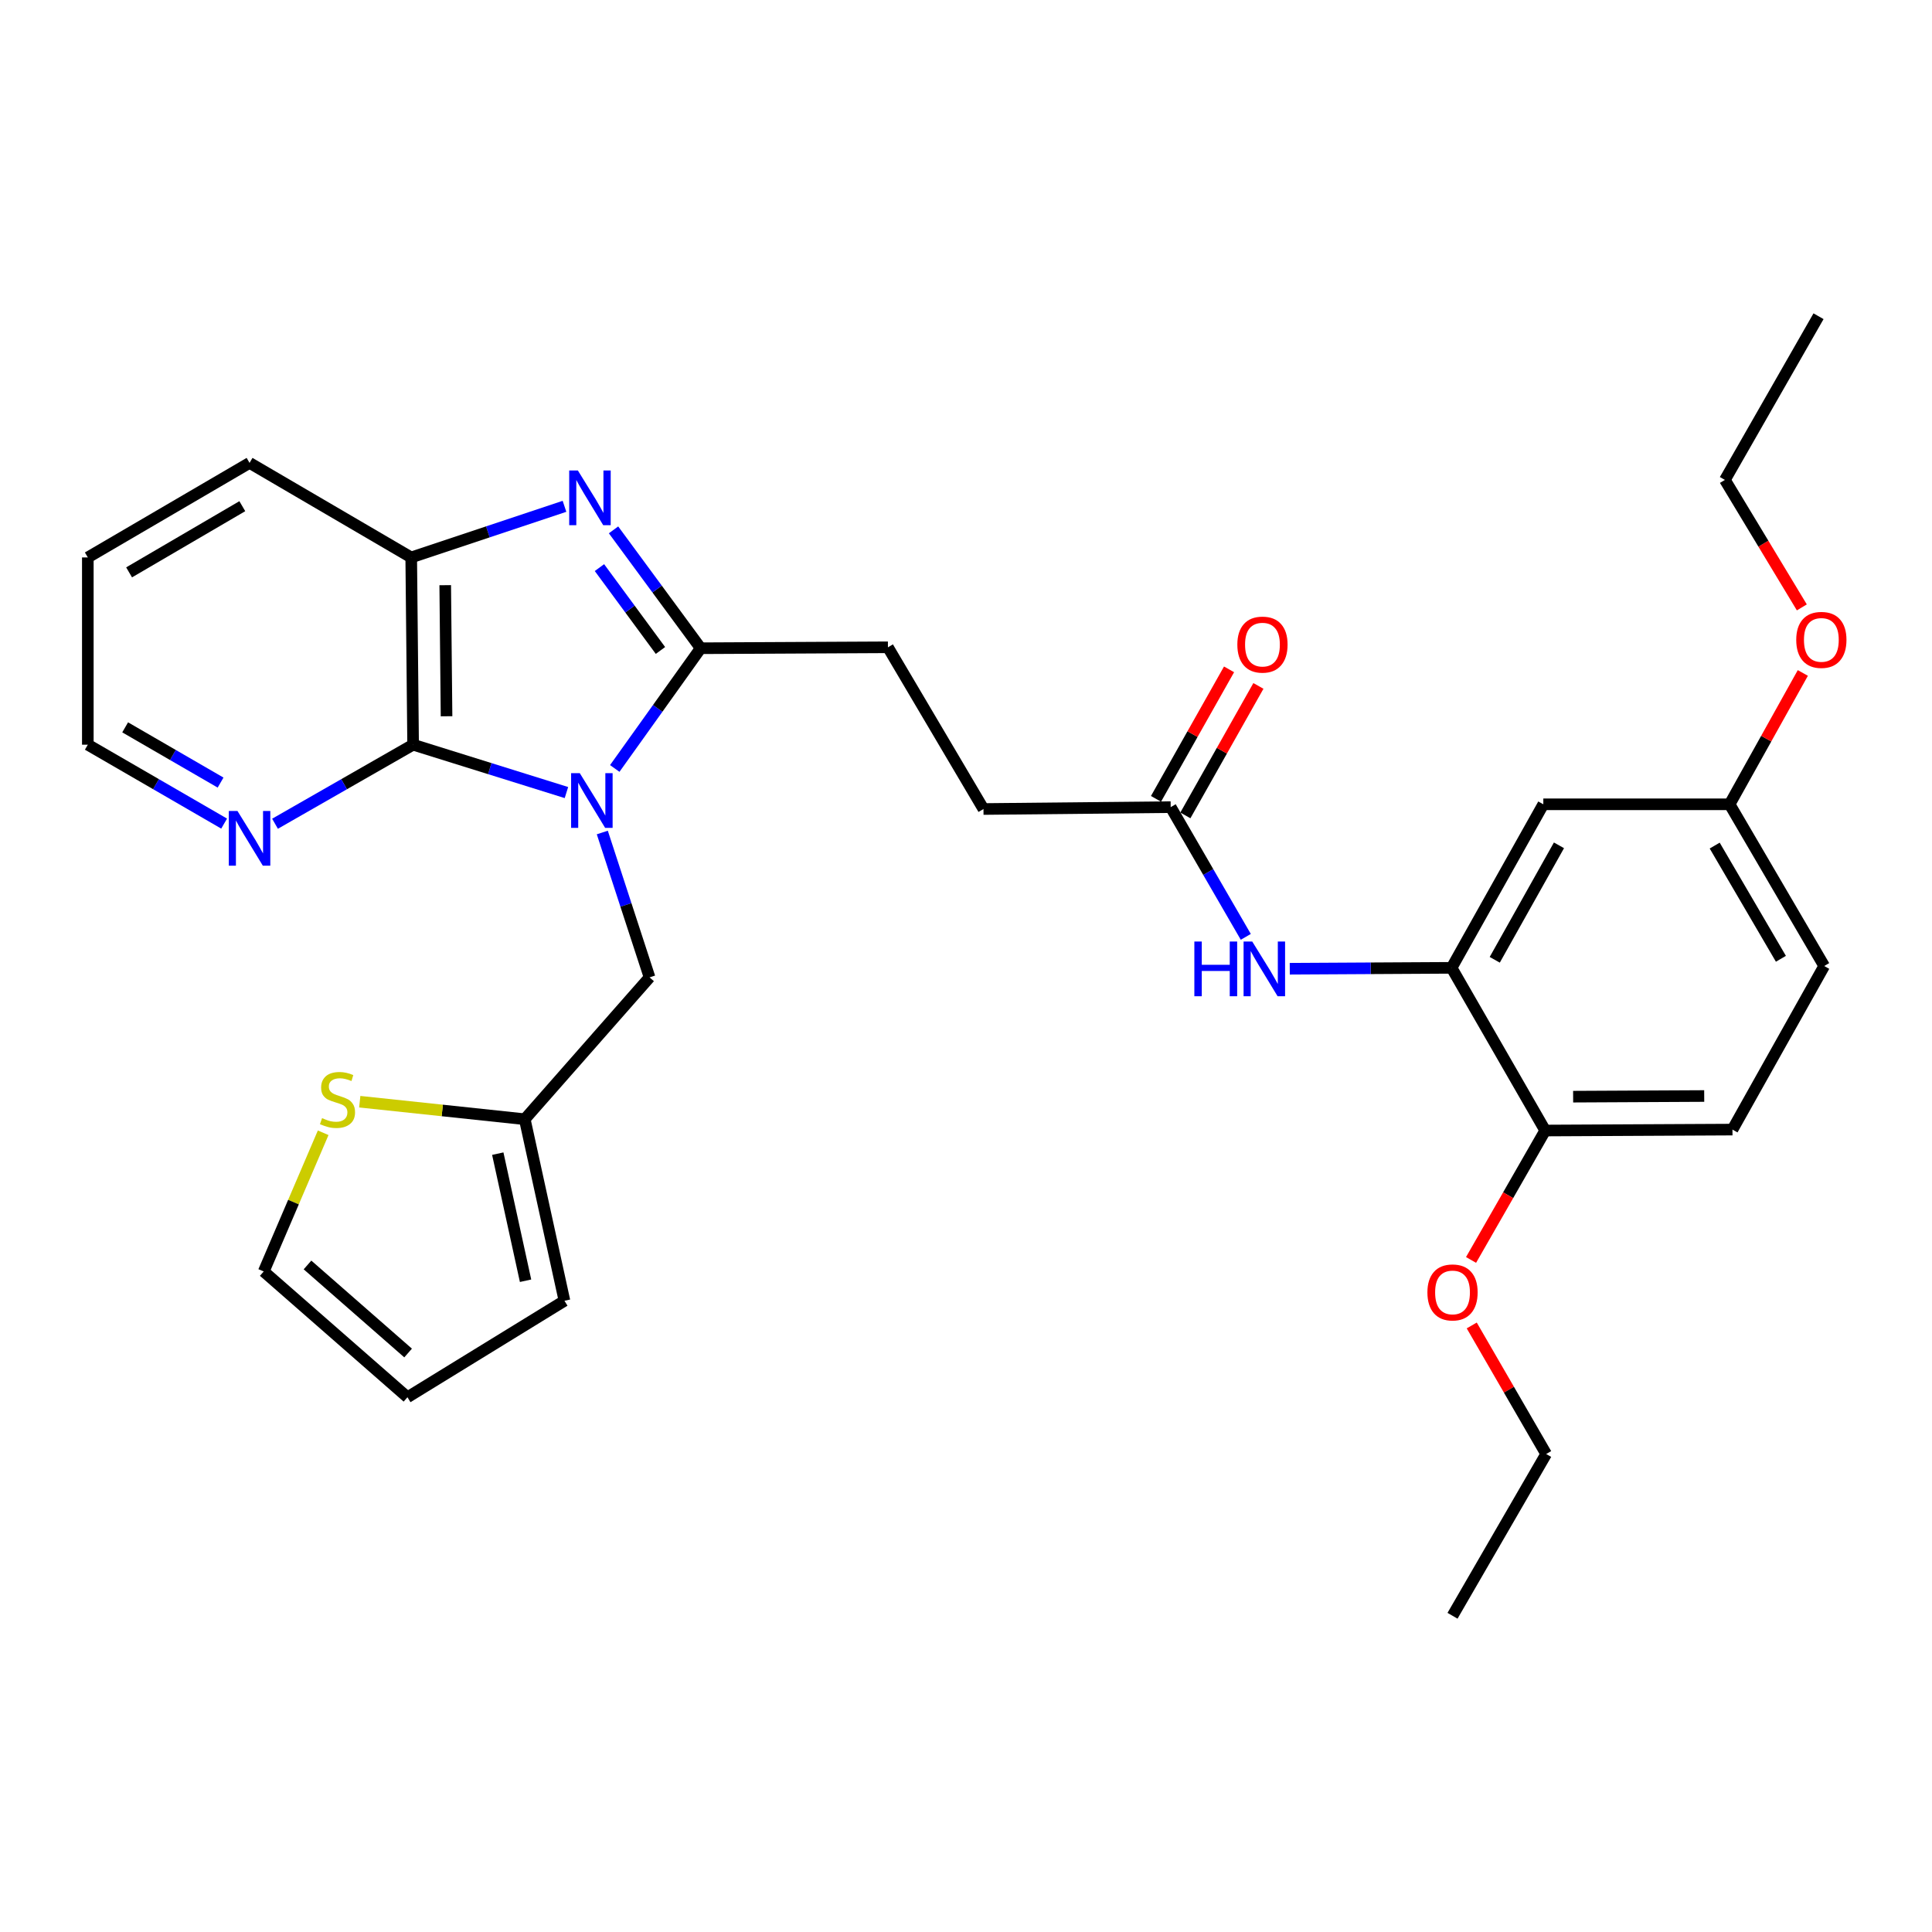 <?xml version='1.0' encoding='iso-8859-1'?>
<svg version='1.1' baseProfile='full'
              xmlns='http://www.w3.org/2000/svg'
                      xmlns:rdkit='http://www.rdkit.org/xml'
                      xmlns:xlink='http://www.w3.org/1999/xlink'
                  xml:space='preserve'
width='1000px' height='1000px' viewBox='0 0 1000 1000'>
<!-- END OF HEADER -->
<rect style='opacity:1.0;fill:#FFFFFF;stroke:none' width='1000' height='1000' x='0' y='0'> </rect>
<path class='bond-0' d='M 318.198,397.754 L 340.434,366.64' style='fill:none;fill-rule:evenodd;stroke:#0000FF;stroke-width:6px;stroke-linecap:butt;stroke-linejoin:miter;stroke-opacity:1' />
<path class='bond-0' d='M 340.434,366.64 L 362.671,335.526' style='fill:none;fill-rule:evenodd;stroke:#000000;stroke-width:6px;stroke-linecap:butt;stroke-linejoin:miter;stroke-opacity:1' />
<path class='bond-2' d='M 293.184,410.226 L 253.505,397.838' style='fill:none;fill-rule:evenodd;stroke:#0000FF;stroke-width:6px;stroke-linecap:butt;stroke-linejoin:miter;stroke-opacity:1' />
<path class='bond-2' d='M 253.505,397.838 L 213.827,385.451' style='fill:none;fill-rule:evenodd;stroke:#000000;stroke-width:6px;stroke-linecap:butt;stroke-linejoin:miter;stroke-opacity:1' />
<path class='bond-6' d='M 311.751,430.903 L 323.981,468.394' style='fill:none;fill-rule:evenodd;stroke:#0000FF;stroke-width:6px;stroke-linecap:butt;stroke-linejoin:miter;stroke-opacity:1' />
<path class='bond-6' d='M 323.981,468.394 L 336.211,505.886' style='fill:none;fill-rule:evenodd;stroke:#000000;stroke-width:6px;stroke-linecap:butt;stroke-linejoin:miter;stroke-opacity:1' />
<path class='bond-1' d='M 362.671,335.526 L 340.116,304.889' style='fill:none;fill-rule:evenodd;stroke:#000000;stroke-width:6px;stroke-linecap:butt;stroke-linejoin:miter;stroke-opacity:1' />
<path class='bond-1' d='M 340.116,304.889 L 317.562,274.253' style='fill:none;fill-rule:evenodd;stroke:#0000FF;stroke-width:6px;stroke-linecap:butt;stroke-linejoin:miter;stroke-opacity:1' />
<path class='bond-1' d='M 341.85,336.682 L 326.062,315.236' style='fill:none;fill-rule:evenodd;stroke:#000000;stroke-width:6px;stroke-linecap:butt;stroke-linejoin:miter;stroke-opacity:1' />
<path class='bond-1' d='M 326.062,315.236 L 310.273,293.791' style='fill:none;fill-rule:evenodd;stroke:#0000FF;stroke-width:6px;stroke-linecap:butt;stroke-linejoin:miter;stroke-opacity:1' />
<path class='bond-12' d='M 362.671,335.526 L 459.593,335.041' style='fill:none;fill-rule:evenodd;stroke:#000000;stroke-width:6px;stroke-linecap:butt;stroke-linejoin:miter;stroke-opacity:1' />
<path class='bond-31' d='M 292.18,262.071 L 252.514,275.3' style='fill:none;fill-rule:evenodd;stroke:#0000FF;stroke-width:6px;stroke-linecap:butt;stroke-linejoin:miter;stroke-opacity:1' />
<path class='bond-31' d='M 252.514,275.3 L 212.848,288.529' style='fill:none;fill-rule:evenodd;stroke:#000000;stroke-width:6px;stroke-linecap:butt;stroke-linejoin:miter;stroke-opacity:1' />
<path class='bond-3' d='M 213.827,385.451 L 212.848,288.529' style='fill:none;fill-rule:evenodd;stroke:#000000;stroke-width:6px;stroke-linecap:butt;stroke-linejoin:miter;stroke-opacity:1' />
<path class='bond-3' d='M 231.132,370.736 L 230.446,302.891' style='fill:none;fill-rule:evenodd;stroke:#000000;stroke-width:6px;stroke-linecap:butt;stroke-linejoin:miter;stroke-opacity:1' />
<path class='bond-8' d='M 213.827,385.451 L 178.088,405.909' style='fill:none;fill-rule:evenodd;stroke:#000000;stroke-width:6px;stroke-linecap:butt;stroke-linejoin:miter;stroke-opacity:1' />
<path class='bond-8' d='M 178.088,405.909 L 142.349,426.368' style='fill:none;fill-rule:evenodd;stroke:#0000FF;stroke-width:6px;stroke-linecap:butt;stroke-linejoin:miter;stroke-opacity:1' />
<path class='bond-24' d='M 212.848,288.529 L 129.17,239.593' style='fill:none;fill-rule:evenodd;stroke:#000000;stroke-width:6px;stroke-linecap:butt;stroke-linejoin:miter;stroke-opacity:1' />
<path class='bond-4' d='M 751.338,500.95 L 709.459,501.185' style='fill:none;fill-rule:evenodd;stroke:#000000;stroke-width:6px;stroke-linecap:butt;stroke-linejoin:miter;stroke-opacity:1' />
<path class='bond-4' d='M 709.459,501.185 L 667.579,501.419' style='fill:none;fill-rule:evenodd;stroke:#0000FF;stroke-width:6px;stroke-linecap:butt;stroke-linejoin:miter;stroke-opacity:1' />
<path class='bond-11' d='M 751.338,500.95 L 798.82,416.304' style='fill:none;fill-rule:evenodd;stroke:#000000;stroke-width:6px;stroke-linecap:butt;stroke-linejoin:miter;stroke-opacity:1' />
<path class='bond-11' d='M 773.682,496.792 L 806.919,437.539' style='fill:none;fill-rule:evenodd;stroke:#000000;stroke-width:6px;stroke-linecap:butt;stroke-linejoin:miter;stroke-opacity:1' />
<path class='bond-13' d='M 751.338,500.95 L 799.799,585.161' style='fill:none;fill-rule:evenodd;stroke:#000000;stroke-width:6px;stroke-linecap:butt;stroke-linejoin:miter;stroke-opacity:1' />
<path class='bond-5' d='M 644.819,484.915 L 625.382,451.341' style='fill:none;fill-rule:evenodd;stroke:#0000FF;stroke-width:6px;stroke-linecap:butt;stroke-linejoin:miter;stroke-opacity:1' />
<path class='bond-5' d='M 625.382,451.341 L 605.946,417.768' style='fill:none;fill-rule:evenodd;stroke:#000000;stroke-width:6px;stroke-linecap:butt;stroke-linejoin:miter;stroke-opacity:1' />
<path class='bond-7' d='M 336.211,505.886 L 271.615,579.304' style='fill:none;fill-rule:evenodd;stroke:#000000;stroke-width:6px;stroke-linecap:butt;stroke-linejoin:miter;stroke-opacity:1' />
<path class='bond-10' d='M 271.615,579.304 L 228.913,574.772' style='fill:none;fill-rule:evenodd;stroke:#000000;stroke-width:6px;stroke-linecap:butt;stroke-linejoin:miter;stroke-opacity:1' />
<path class='bond-10' d='M 228.913,574.772 L 186.21,570.239' style='fill:none;fill-rule:evenodd;stroke:#CCCC00;stroke-width:6px;stroke-linecap:butt;stroke-linejoin:miter;stroke-opacity:1' />
<path class='bond-15' d='M 271.615,579.304 L 292.161,673.278' style='fill:none;fill-rule:evenodd;stroke:#000000;stroke-width:6px;stroke-linecap:butt;stroke-linejoin:miter;stroke-opacity:1' />
<path class='bond-15' d='M 257.647,597.128 L 272.029,662.91' style='fill:none;fill-rule:evenodd;stroke:#000000;stroke-width:6px;stroke-linecap:butt;stroke-linejoin:miter;stroke-opacity:1' />
<path class='bond-25' d='M 116.012,426.295 L 80.733,405.873' style='fill:none;fill-rule:evenodd;stroke:#0000FF;stroke-width:6px;stroke-linecap:butt;stroke-linejoin:miter;stroke-opacity:1' />
<path class='bond-25' d='M 80.733,405.873 L 45.455,385.451' style='fill:none;fill-rule:evenodd;stroke:#000000;stroke-width:6px;stroke-linecap:butt;stroke-linejoin:miter;stroke-opacity:1' />
<path class='bond-25' d='M 114.172,405.063 L 89.477,390.768' style='fill:none;fill-rule:evenodd;stroke:#0000FF;stroke-width:6px;stroke-linecap:butt;stroke-linejoin:miter;stroke-opacity:1' />
<path class='bond-25' d='M 89.477,390.768 L 64.782,376.473' style='fill:none;fill-rule:evenodd;stroke:#000000;stroke-width:6px;stroke-linecap:butt;stroke-linejoin:miter;stroke-opacity:1' />
<path class='bond-9' d='M 605.946,417.768 L 509.043,418.747' style='fill:none;fill-rule:evenodd;stroke:#000000;stroke-width:6px;stroke-linecap:butt;stroke-linejoin:miter;stroke-opacity:1' />
<path class='bond-17' d='M 613.546,422.055 L 632.452,388.543' style='fill:none;fill-rule:evenodd;stroke:#000000;stroke-width:6px;stroke-linecap:butt;stroke-linejoin:miter;stroke-opacity:1' />
<path class='bond-17' d='M 632.452,388.543 L 651.357,355.032' style='fill:none;fill-rule:evenodd;stroke:#FF0000;stroke-width:6px;stroke-linecap:butt;stroke-linejoin:miter;stroke-opacity:1' />
<path class='bond-17' d='M 598.345,413.48 L 617.251,379.968' style='fill:none;fill-rule:evenodd;stroke:#000000;stroke-width:6px;stroke-linecap:butt;stroke-linejoin:miter;stroke-opacity:1' />
<path class='bond-17' d='M 617.251,379.968 L 636.156,346.456' style='fill:none;fill-rule:evenodd;stroke:#FF0000;stroke-width:6px;stroke-linecap:butt;stroke-linejoin:miter;stroke-opacity:1' />
<path class='bond-14' d='M 167.277,586.32 L 151.894,622.212' style='fill:none;fill-rule:evenodd;stroke:#CCCC00;stroke-width:6px;stroke-linecap:butt;stroke-linejoin:miter;stroke-opacity:1' />
<path class='bond-14' d='M 151.894,622.212 L 136.51,658.104' style='fill:none;fill-rule:evenodd;stroke:#000000;stroke-width:6px;stroke-linecap:butt;stroke-linejoin:miter;stroke-opacity:1' />
<path class='bond-19' d='M 798.82,416.304 L 895.247,416.304' style='fill:none;fill-rule:evenodd;stroke:#000000;stroke-width:6px;stroke-linecap:butt;stroke-linejoin:miter;stroke-opacity:1' />
<path class='bond-20' d='M 459.593,335.041 L 509.043,418.747' style='fill:none;fill-rule:evenodd;stroke:#000000;stroke-width:6px;stroke-linecap:butt;stroke-linejoin:miter;stroke-opacity:1' />
<path class='bond-18' d='M 799.799,585.161 L 896.721,584.676' style='fill:none;fill-rule:evenodd;stroke:#000000;stroke-width:6px;stroke-linecap:butt;stroke-linejoin:miter;stroke-opacity:1' />
<path class='bond-18' d='M 814.25,567.635 L 882.096,567.296' style='fill:none;fill-rule:evenodd;stroke:#000000;stroke-width:6px;stroke-linecap:butt;stroke-linejoin:miter;stroke-opacity:1' />
<path class='bond-22' d='M 799.799,585.161 L 780.606,618.652' style='fill:none;fill-rule:evenodd;stroke:#000000;stroke-width:6px;stroke-linecap:butt;stroke-linejoin:miter;stroke-opacity:1' />
<path class='bond-22' d='M 780.606,618.652 L 761.412,652.144' style='fill:none;fill-rule:evenodd;stroke:#FF0000;stroke-width:6px;stroke-linecap:butt;stroke-linejoin:miter;stroke-opacity:1' />
<path class='bond-32' d='M 136.51,658.104 L 210.899,723.213' style='fill:none;fill-rule:evenodd;stroke:#000000;stroke-width:6px;stroke-linecap:butt;stroke-linejoin:miter;stroke-opacity:1' />
<path class='bond-32' d='M 159.163,654.738 L 211.235,700.314' style='fill:none;fill-rule:evenodd;stroke:#000000;stroke-width:6px;stroke-linecap:butt;stroke-linejoin:miter;stroke-opacity:1' />
<path class='bond-16' d='M 292.161,673.278 L 210.899,723.213' style='fill:none;fill-rule:evenodd;stroke:#000000;stroke-width:6px;stroke-linecap:butt;stroke-linejoin:miter;stroke-opacity:1' />
<path class='bond-21' d='M 896.721,584.676 L 944.203,500.01' style='fill:none;fill-rule:evenodd;stroke:#000000;stroke-width:6px;stroke-linecap:butt;stroke-linejoin:miter;stroke-opacity:1' />
<path class='bond-23' d='M 895.247,416.304 L 914.195,382.313' style='fill:none;fill-rule:evenodd;stroke:#000000;stroke-width:6px;stroke-linecap:butt;stroke-linejoin:miter;stroke-opacity:1' />
<path class='bond-23' d='M 914.195,382.313 L 933.142,348.322' style='fill:none;fill-rule:evenodd;stroke:#FF0000;stroke-width:6px;stroke-linecap:butt;stroke-linejoin:miter;stroke-opacity:1' />
<path class='bond-34' d='M 895.247,416.304 L 944.203,500.01' style='fill:none;fill-rule:evenodd;stroke:#000000;stroke-width:6px;stroke-linecap:butt;stroke-linejoin:miter;stroke-opacity:1' />
<path class='bond-34' d='M 887.525,437.67 L 921.794,496.265' style='fill:none;fill-rule:evenodd;stroke:#000000;stroke-width:6px;stroke-linecap:butt;stroke-linejoin:miter;stroke-opacity:1' />
<path class='bond-26' d='M 761.769,686.055 L 781.031,719.324' style='fill:none;fill-rule:evenodd;stroke:#FF0000;stroke-width:6px;stroke-linecap:butt;stroke-linejoin:miter;stroke-opacity:1' />
<path class='bond-26' d='M 781.031,719.324 L 800.294,752.592' style='fill:none;fill-rule:evenodd;stroke:#000000;stroke-width:6px;stroke-linecap:butt;stroke-linejoin:miter;stroke-opacity:1' />
<path class='bond-27' d='M 932.629,314.388 L 912.717,281.392' style='fill:none;fill-rule:evenodd;stroke:#FF0000;stroke-width:6px;stroke-linecap:butt;stroke-linejoin:miter;stroke-opacity:1' />
<path class='bond-27' d='M 912.717,281.392 L 892.804,248.397' style='fill:none;fill-rule:evenodd;stroke:#000000;stroke-width:6px;stroke-linecap:butt;stroke-linejoin:miter;stroke-opacity:1' />
<path class='bond-33' d='M 129.17,239.593 L 45.455,288.529' style='fill:none;fill-rule:evenodd;stroke:#000000;stroke-width:6px;stroke-linecap:butt;stroke-linejoin:miter;stroke-opacity:1' />
<path class='bond-33' d='M 125.421,262.001 L 66.82,296.256' style='fill:none;fill-rule:evenodd;stroke:#000000;stroke-width:6px;stroke-linecap:butt;stroke-linejoin:miter;stroke-opacity:1' />
<path class='bond-28' d='M 45.455,385.451 L 45.455,288.529' style='fill:none;fill-rule:evenodd;stroke:#000000;stroke-width:6px;stroke-linecap:butt;stroke-linejoin:miter;stroke-opacity:1' />
<path class='bond-29' d='M 800.294,752.592 L 751.823,836.318' style='fill:none;fill-rule:evenodd;stroke:#000000;stroke-width:6px;stroke-linecap:butt;stroke-linejoin:miter;stroke-opacity:1' />
<path class='bond-30' d='M 892.804,248.397 L 941.265,163.682' style='fill:none;fill-rule:evenodd;stroke:#000000;stroke-width:6px;stroke-linecap:butt;stroke-linejoin:miter;stroke-opacity:1' />
<path  class='atom-0' d='M 300.087 400.175
L 309.367 415.175
Q 310.287 416.655, 311.767 419.335
Q 313.247 422.015, 313.327 422.175
L 313.327 400.175
L 317.087 400.175
L 317.087 428.495
L 313.207 428.495
L 303.247 412.095
Q 302.087 410.175, 300.847 407.975
Q 299.647 405.775, 299.287 405.095
L 299.287 428.495
L 295.607 428.495
L 295.607 400.175
L 300.087 400.175
' fill='#0000FF'/>
<path  class='atom-2' d='M 299.098 243.516
L 308.378 258.516
Q 309.298 259.996, 310.778 262.676
Q 312.258 265.356, 312.338 265.516
L 312.338 243.516
L 316.098 243.516
L 316.098 271.836
L 312.218 271.836
L 302.258 255.436
Q 301.098 253.516, 299.858 251.316
Q 298.658 249.116, 298.298 248.436
L 298.298 271.836
L 294.618 271.836
L 294.618 243.516
L 299.098 243.516
' fill='#0000FF'/>
<path  class='atom-6' d='M 618.196 487.333
L 622.036 487.333
L 622.036 499.373
L 636.516 499.373
L 636.516 487.333
L 640.356 487.333
L 640.356 515.653
L 636.516 515.653
L 636.516 502.573
L 622.036 502.573
L 622.036 515.653
L 618.196 515.653
L 618.196 487.333
' fill='#0000FF'/>
<path  class='atom-6' d='M 648.156 487.333
L 657.436 502.333
Q 658.356 503.813, 659.836 506.493
Q 661.316 509.173, 661.396 509.333
L 661.396 487.333
L 665.156 487.333
L 665.156 515.653
L 661.276 515.653
L 651.316 499.253
Q 650.156 497.333, 648.916 495.133
Q 647.716 492.933, 647.356 492.253
L 647.356 515.653
L 643.676 515.653
L 643.676 487.333
L 648.156 487.333
' fill='#0000FF'/>
<path  class='atom-9' d='M 122.91 419.752
L 132.19 434.752
Q 133.11 436.232, 134.59 438.912
Q 136.07 441.592, 136.15 441.752
L 136.15 419.752
L 139.91 419.752
L 139.91 448.072
L 136.03 448.072
L 126.07 431.672
Q 124.91 429.752, 123.67 427.552
Q 122.47 425.352, 122.11 424.672
L 122.11 448.072
L 118.43 448.072
L 118.43 419.752
L 122.91 419.752
' fill='#0000FF'/>
<path  class='atom-11' d='M 166.693 578.737
Q 167.013 578.857, 168.333 579.417
Q 169.653 579.977, 171.093 580.337
Q 172.573 580.657, 174.013 580.657
Q 176.693 580.657, 178.253 579.377
Q 179.813 578.057, 179.813 575.777
Q 179.813 574.217, 179.013 573.257
Q 178.253 572.297, 177.053 571.777
Q 175.853 571.257, 173.853 570.657
Q 171.333 569.897, 169.813 569.177
Q 168.333 568.457, 167.253 566.937
Q 166.213 565.417, 166.213 562.857
Q 166.213 559.297, 168.613 557.097
Q 171.053 554.897, 175.853 554.897
Q 179.133 554.897, 182.853 556.457
L 181.933 559.537
Q 178.533 558.137, 175.973 558.137
Q 173.213 558.137, 171.693 559.297
Q 170.173 560.417, 170.213 562.377
Q 170.213 563.897, 170.973 564.817
Q 171.773 565.737, 172.893 566.257
Q 174.053 566.777, 175.973 567.377
Q 178.533 568.177, 180.053 568.977
Q 181.573 569.777, 182.653 571.417
Q 183.773 573.017, 183.773 575.777
Q 183.773 579.697, 181.133 581.817
Q 178.533 583.897, 174.173 583.897
Q 171.653 583.897, 169.733 583.337
Q 167.853 582.817, 165.613 581.897
L 166.693 578.737
' fill='#CCCC00'/>
<path  class='atom-18' d='M 640.447 333.647
Q 640.447 326.847, 643.807 323.047
Q 647.167 319.247, 653.447 319.247
Q 659.727 319.247, 663.087 323.047
Q 666.447 326.847, 666.447 333.647
Q 666.447 340.527, 663.047 344.447
Q 659.647 348.327, 653.447 348.327
Q 647.207 348.327, 643.807 344.447
Q 640.447 340.567, 640.447 333.647
M 653.447 345.127
Q 657.767 345.127, 660.087 342.247
Q 662.447 339.327, 662.447 333.647
Q 662.447 328.087, 660.087 325.287
Q 657.767 322.447, 653.447 322.447
Q 649.127 322.447, 646.767 325.247
Q 644.447 328.047, 644.447 333.647
Q 644.447 339.367, 646.767 342.247
Q 649.127 345.127, 653.447 345.127
' fill='#FF0000'/>
<path  class='atom-23' d='M 738.823 668.956
Q 738.823 662.156, 742.183 658.356
Q 745.543 654.556, 751.823 654.556
Q 758.103 654.556, 761.463 658.356
Q 764.823 662.156, 764.823 668.956
Q 764.823 675.836, 761.423 679.756
Q 758.023 683.636, 751.823 683.636
Q 745.583 683.636, 742.183 679.756
Q 738.823 675.876, 738.823 668.956
M 751.823 680.436
Q 756.143 680.436, 758.463 677.556
Q 760.823 674.636, 760.823 668.956
Q 760.823 663.396, 758.463 660.596
Q 756.143 657.756, 751.823 657.756
Q 747.503 657.756, 745.143 660.556
Q 742.823 663.356, 742.823 668.956
Q 742.823 674.676, 745.143 677.556
Q 747.503 680.436, 751.823 680.436
' fill='#FF0000'/>
<path  class='atom-24' d='M 929.729 331.204
Q 929.729 324.404, 933.089 320.604
Q 936.449 316.804, 942.729 316.804
Q 949.009 316.804, 952.369 320.604
Q 955.729 324.404, 955.729 331.204
Q 955.729 338.084, 952.329 342.004
Q 948.929 345.884, 942.729 345.884
Q 936.489 345.884, 933.089 342.004
Q 929.729 338.124, 929.729 331.204
M 942.729 342.684
Q 947.049 342.684, 949.369 339.804
Q 951.729 336.884, 951.729 331.204
Q 951.729 325.644, 949.369 322.844
Q 947.049 320.004, 942.729 320.004
Q 938.409 320.004, 936.049 322.804
Q 933.729 325.604, 933.729 331.204
Q 933.729 336.924, 936.049 339.804
Q 938.409 342.684, 942.729 342.684
' fill='#FF0000'/>
</svg>
